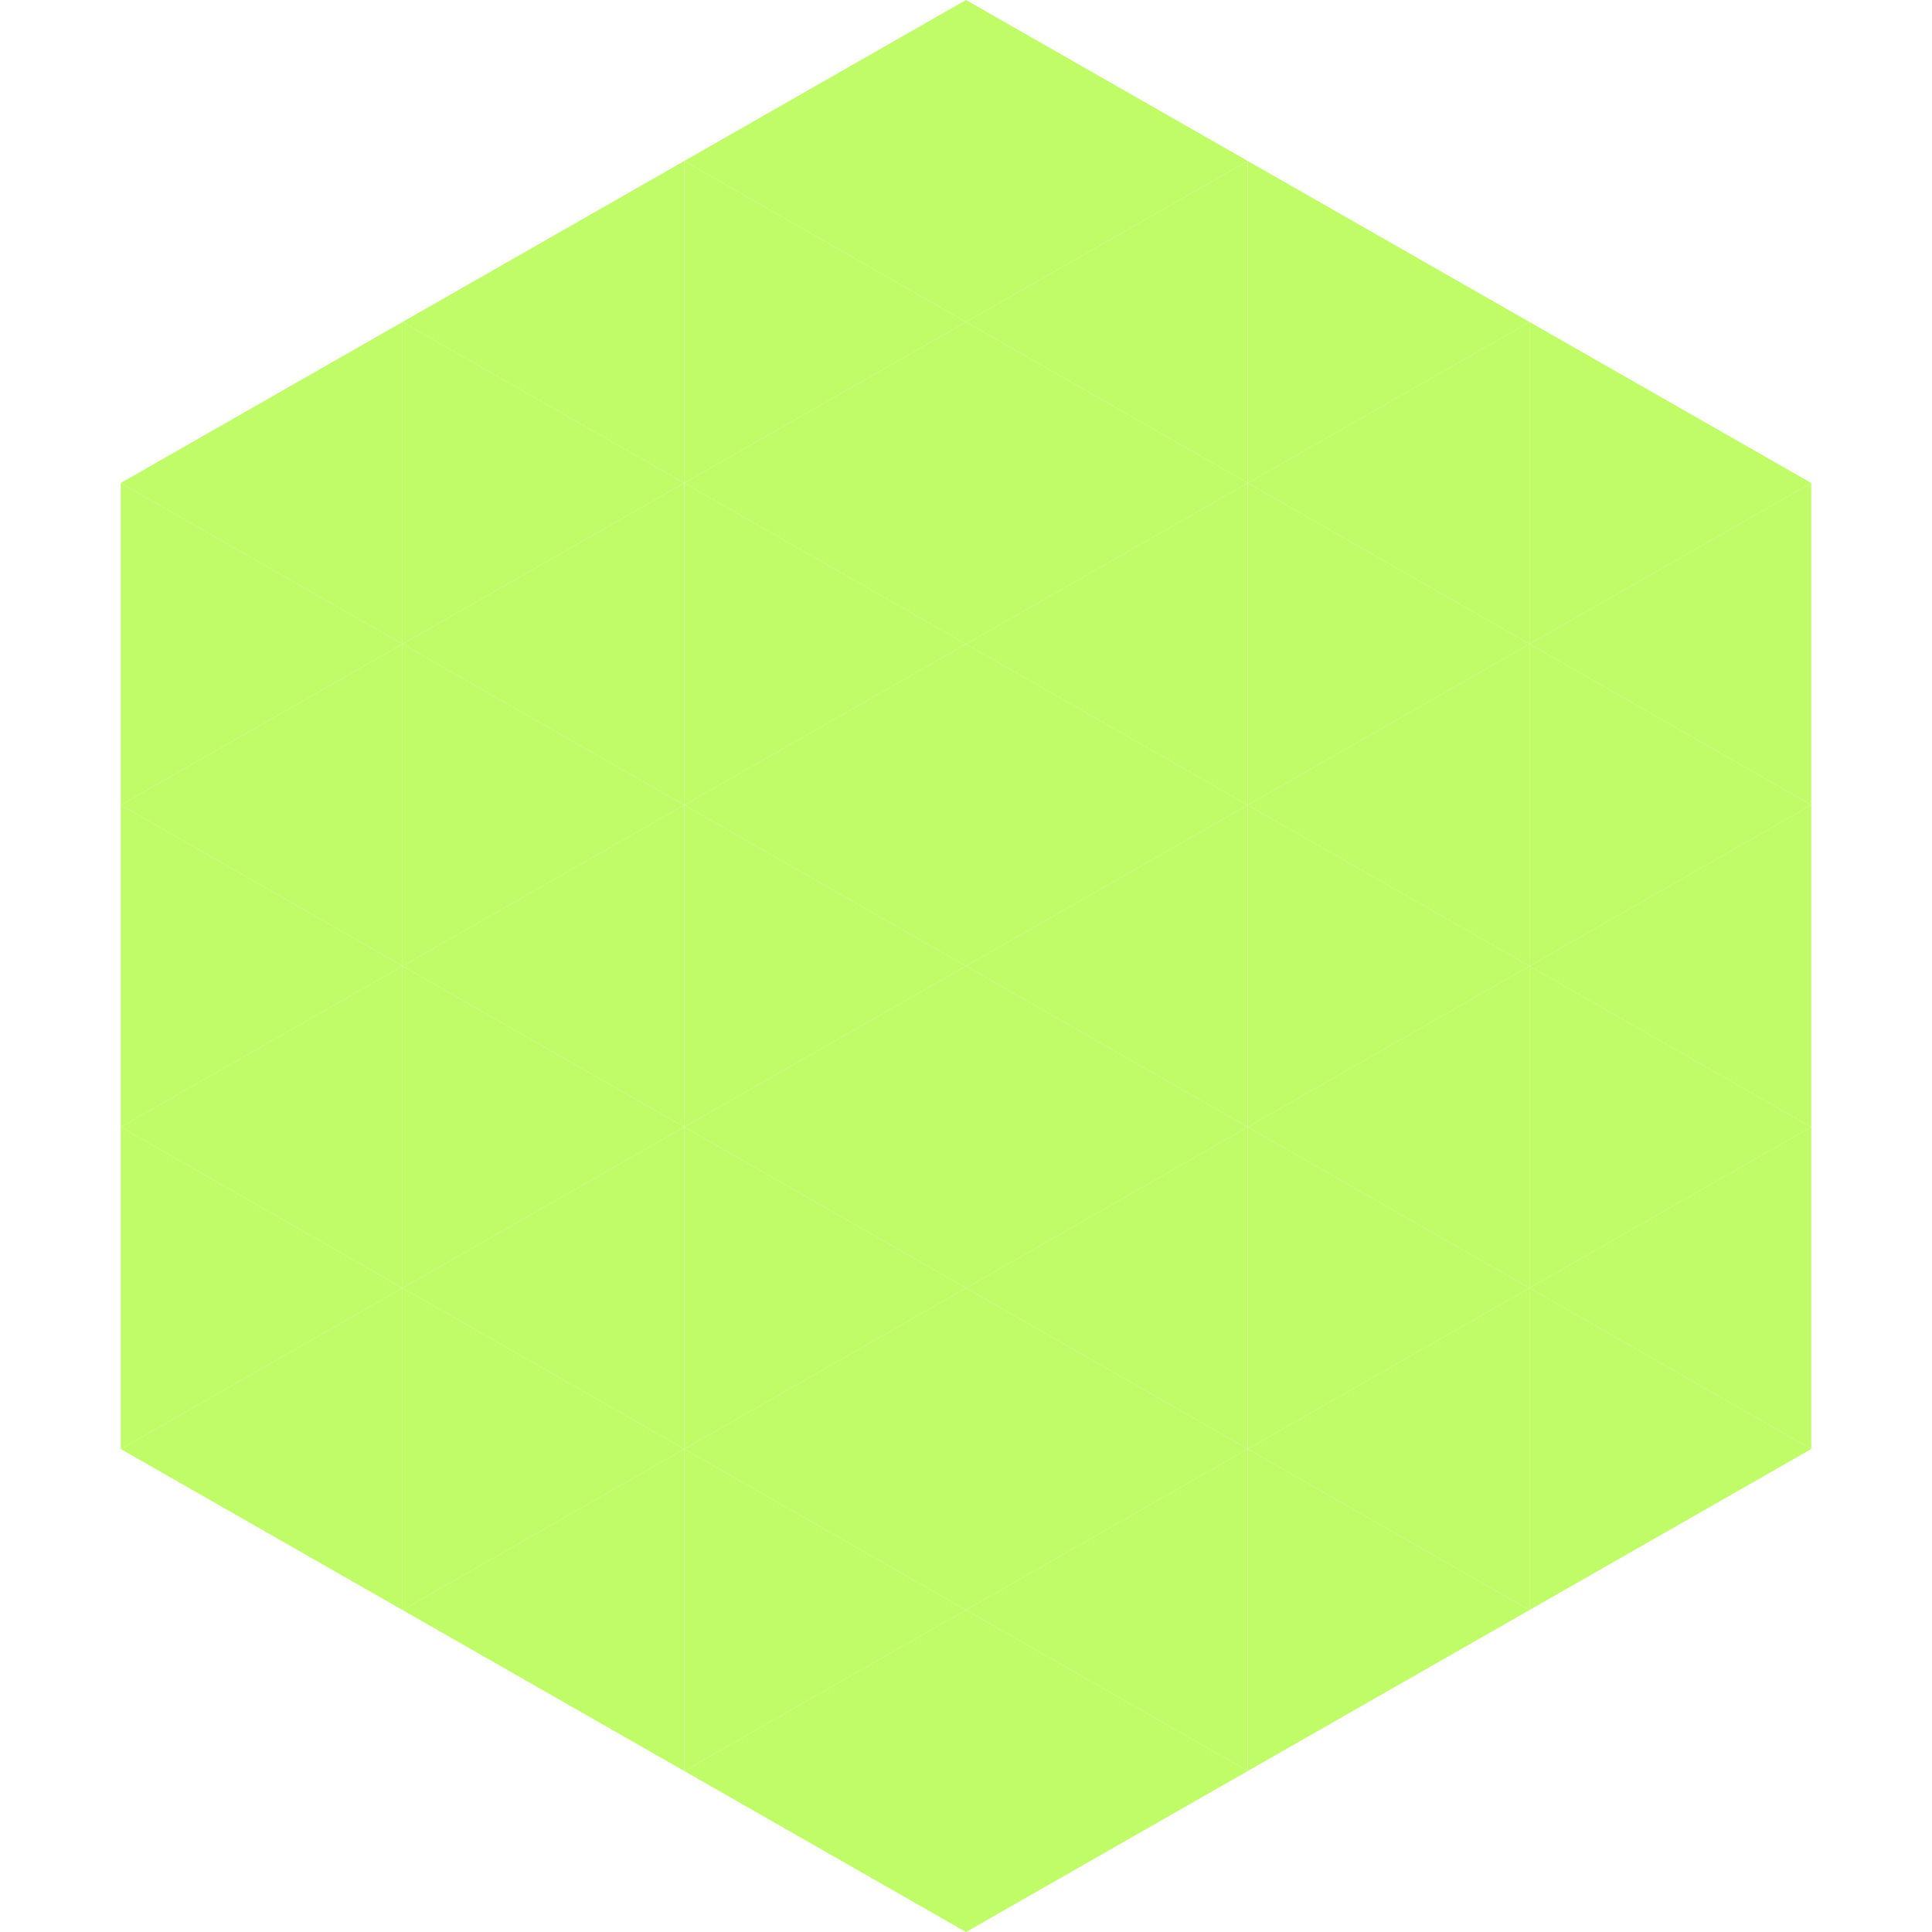 <?xml version="1.0"?>
<!-- Generated by SVGo -->
<svg width="240" height="240"
     xmlns="http://www.w3.org/2000/svg"
     xmlns:xlink="http://www.w3.org/1999/xlink">
<polygon points="50,40 15,60 50,80" style="fill:rgb(191,252,103)" />
<polygon points="190,40 225,60 190,80" style="fill:rgb(191,252,103)" />
<polygon points="15,60 50,80 15,100" style="fill:rgb(191,252,103)" />
<polygon points="225,60 190,80 225,100" style="fill:rgb(191,252,103)" />
<polygon points="50,80 15,100 50,120" style="fill:rgb(191,252,103)" />
<polygon points="190,80 225,100 190,120" style="fill:rgb(191,252,103)" />
<polygon points="15,100 50,120 15,140" style="fill:rgb(191,252,103)" />
<polygon points="225,100 190,120 225,140" style="fill:rgb(191,252,103)" />
<polygon points="50,120 15,140 50,160" style="fill:rgb(191,252,103)" />
<polygon points="190,120 225,140 190,160" style="fill:rgb(191,252,103)" />
<polygon points="15,140 50,160 15,180" style="fill:rgb(191,252,103)" />
<polygon points="225,140 190,160 225,180" style="fill:rgb(191,252,103)" />
<polygon points="50,160 15,180 50,200" style="fill:rgb(191,252,103)" />
<polygon points="190,160 225,180 190,200" style="fill:rgb(191,252,103)" />
<polygon points="15,180 50,200 15,220" style="fill:rgb(255,255,255); fill-opacity:0" />
<polygon points="225,180 190,200 225,220" style="fill:rgb(255,255,255); fill-opacity:0" />
<polygon points="50,0 85,20 50,40" style="fill:rgb(255,255,255); fill-opacity:0" />
<polygon points="190,0 155,20 190,40" style="fill:rgb(255,255,255); fill-opacity:0" />
<polygon points="85,20 50,40 85,60" style="fill:rgb(191,252,103)" />
<polygon points="155,20 190,40 155,60" style="fill:rgb(191,252,103)" />
<polygon points="50,40 85,60 50,80" style="fill:rgb(191,252,103)" />
<polygon points="190,40 155,60 190,80" style="fill:rgb(191,252,103)" />
<polygon points="85,60 50,80 85,100" style="fill:rgb(191,252,103)" />
<polygon points="155,60 190,80 155,100" style="fill:rgb(191,252,103)" />
<polygon points="50,80 85,100 50,120" style="fill:rgb(191,252,103)" />
<polygon points="190,80 155,100 190,120" style="fill:rgb(191,252,103)" />
<polygon points="85,100 50,120 85,140" style="fill:rgb(191,252,103)" />
<polygon points="155,100 190,120 155,140" style="fill:rgb(191,252,103)" />
<polygon points="50,120 85,140 50,160" style="fill:rgb(191,252,103)" />
<polygon points="190,120 155,140 190,160" style="fill:rgb(191,252,103)" />
<polygon points="85,140 50,160 85,180" style="fill:rgb(191,252,103)" />
<polygon points="155,140 190,160 155,180" style="fill:rgb(191,252,103)" />
<polygon points="50,160 85,180 50,200" style="fill:rgb(191,252,103)" />
<polygon points="190,160 155,180 190,200" style="fill:rgb(191,252,103)" />
<polygon points="85,180 50,200 85,220" style="fill:rgb(191,252,103)" />
<polygon points="155,180 190,200 155,220" style="fill:rgb(191,252,103)" />
<polygon points="120,0 85,20 120,40" style="fill:rgb(191,252,103)" />
<polygon points="120,0 155,20 120,40" style="fill:rgb(191,252,103)" />
<polygon points="85,20 120,40 85,60" style="fill:rgb(191,252,103)" />
<polygon points="155,20 120,40 155,60" style="fill:rgb(191,252,103)" />
<polygon points="120,40 85,60 120,80" style="fill:rgb(191,252,103)" />
<polygon points="120,40 155,60 120,80" style="fill:rgb(191,252,103)" />
<polygon points="85,60 120,80 85,100" style="fill:rgb(191,252,103)" />
<polygon points="155,60 120,80 155,100" style="fill:rgb(191,252,103)" />
<polygon points="120,80 85,100 120,120" style="fill:rgb(191,252,103)" />
<polygon points="120,80 155,100 120,120" style="fill:rgb(191,252,103)" />
<polygon points="85,100 120,120 85,140" style="fill:rgb(191,252,103)" />
<polygon points="155,100 120,120 155,140" style="fill:rgb(191,252,103)" />
<polygon points="120,120 85,140 120,160" style="fill:rgb(191,252,103)" />
<polygon points="120,120 155,140 120,160" style="fill:rgb(191,252,103)" />
<polygon points="85,140 120,160 85,180" style="fill:rgb(191,252,103)" />
<polygon points="155,140 120,160 155,180" style="fill:rgb(191,252,103)" />
<polygon points="120,160 85,180 120,200" style="fill:rgb(191,252,103)" />
<polygon points="120,160 155,180 120,200" style="fill:rgb(191,252,103)" />
<polygon points="85,180 120,200 85,220" style="fill:rgb(191,252,103)" />
<polygon points="155,180 120,200 155,220" style="fill:rgb(191,252,103)" />
<polygon points="120,200 85,220 120,240" style="fill:rgb(191,252,103)" />
<polygon points="120,200 155,220 120,240" style="fill:rgb(191,252,103)" />
<polygon points="85,220 120,240 85,260" style="fill:rgb(255,255,255); fill-opacity:0" />
<polygon points="155,220 120,240 155,260" style="fill:rgb(255,255,255); fill-opacity:0" />
</svg>
